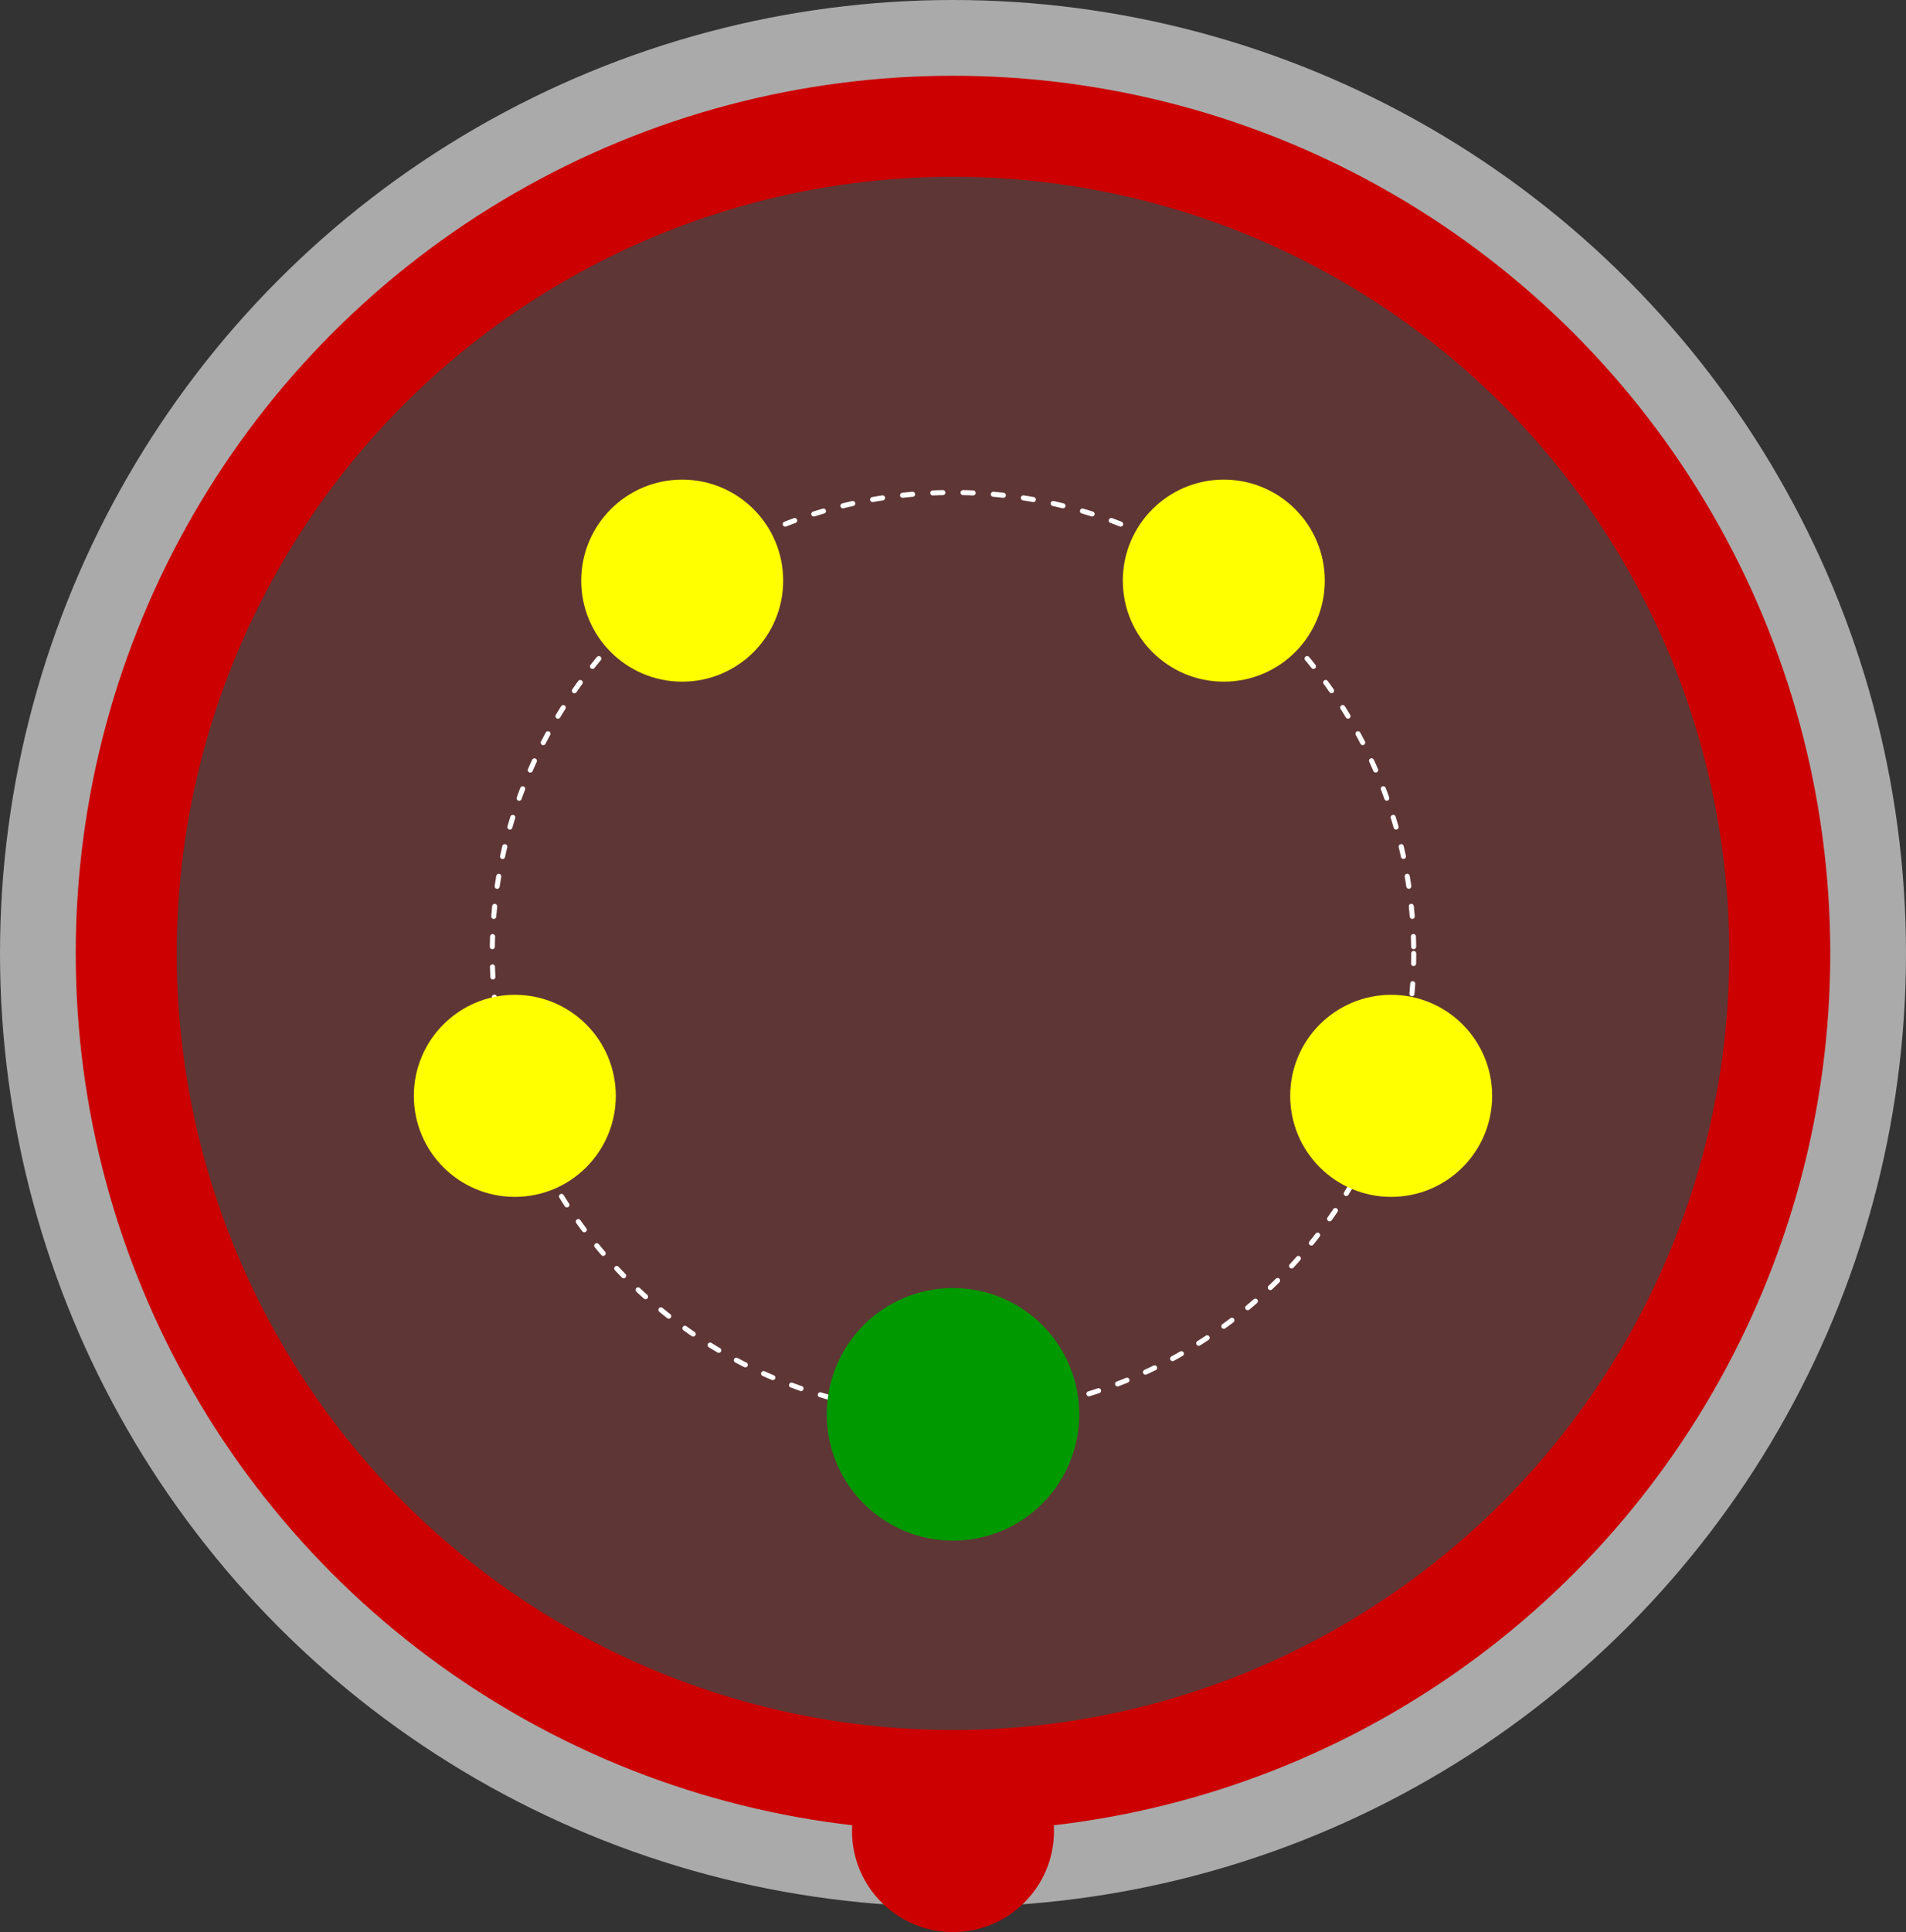 <?xml version="1.0" encoding="UTF-8"?>
<!-- Created with Inkscape (http://www.inkscape.org/) -->
<svg width="75.5mm" height="76.5mm" version="1.1" viewBox="0 0 75.5 76.5" xmlns="http://www.w3.org/2000/svg" xmlns:cc="http://creativecommons.org/ns#" xmlns:dc="http://purl.org/dc/elements/1.1/" xmlns:rdf="http://www.w3.org/1999/02/22-rdf-syntax-ns#">
 <rect x="0" y="0" width="75.5" height="76.5" fill="#333333" stroke="none"/>
 <g transform="translate(0 -220.5)">
  <g>
   <circle cx="37.75" cy="258.25" r="37.75" fill="#aaa"/>
   <circle cx="37.75" cy="258.25" r="34.75" fill="#c00"/>
   <circle cx="37.75" cy="293" r="4" fill="#c00"/>
  </g>
  <circle cx="37.75" cy="258.25" r="30.75" fill="#444" fill-opacity=".8"/>
  <circle cx="37.75" cy="258.25" r="18.25" fill="none" stroke="#fff" stroke-dasharray="0.4, 0.8" stroke-linecap="round" stroke-linejoin="bevel" stroke-width=".2"/>
  <circle cx="37.75" cy="276.5" r="5" fill="#090"/>
  <g fill="#ff0">
   <circle cx="55.107" cy="263.89" r="4"/>
   <circle cx="48.477" cy="243.49" r="4"/>
   <circle cx="27.023" cy="243.49" r="4"/>
   <circle cx="20.393" cy="263.89" r="4"/>
  </g>
 </g>
</svg>
